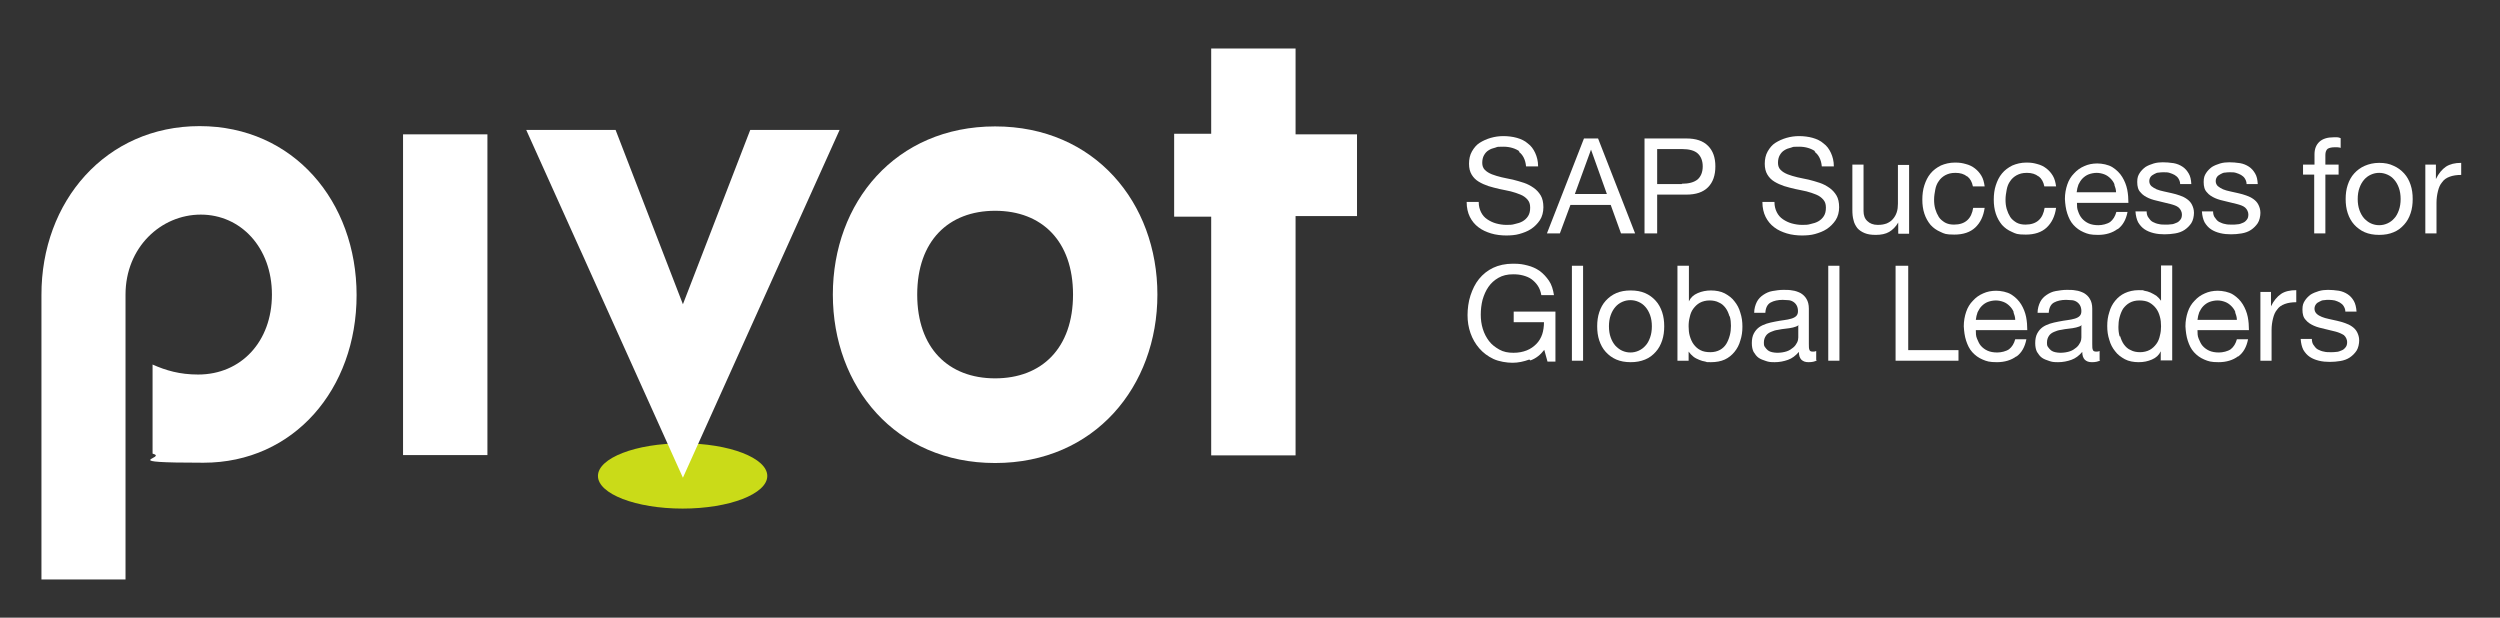 <svg xmlns="http://www.w3.org/2000/svg" id="Layer_1" viewBox="0 0 850.4 210.1"><rect x="0" y="0" width="850.4" height="210.1" fill="#333333" stroke="none"/><defs><style>      .st0 {        fill: #cadb18;      }      .st1 {        fill: #fff;      }    </style></defs><path class="st1" d="M14.1,197.1v-96.7c-.1-31.9,21.9-57.5,53.8-57.5s53.4,25.6,53.4,57.5-21.3,57-52.1,57-11.7-1.6-17.3-3.1v-30.3c4.5,2,9.2,3.4,15.5,3.4,14.6,0,25.1-11.2,25.1-27.2s-10.6-27.2-24.2-27.2-25.6,11.2-25.6,27.2v96.9c.1,0-28.6,0-28.6,0Z"></path><path class="st1" d="M137.1,154.8V45.7h28.7v109.1h-28.7Z"></path><path class="st1" d="M393.7,100.2c0,31.2-21.3,57.3-55.2,57.3s-55.2-26-55.2-57.3,21.3-57.2,55.2-57.2,55.2,26,55.2,57.2ZM312,100.2c0,18.2,10.6,28.5,26.5,28.5s26.5-10.3,26.5-28.5-10.6-28.5-26.5-28.5-26.5,10.3-26.5,28.5Z"></path><path class="st0" d="M261,161.9c0,6.1-12.9,11.1-28.8,11.1s-28.8-5-28.8-11.1,12.9-11.1,28.8-11.1,28.8,5,28.8,11.1Z"></path><path class="st1" d="M232.3,162.5l-53.3-118.3h30.4l22.9,59.3,22.9-59.3h30.4l-53.3,118.3Z"></path><polyline class="st1" points="412 45.5 399.4 45.5 399.4 73.7 412 73.7 412 73.9 412 154.9 440.7 154.9 440.7 73.5 461.6 73.5 461.6 45.7 440.7 45.7 440.7 16.5 412 16.5 412 45.5"></polyline><g><path class="st1" d="M516.9,51.5c-1.4-1-3.3-1.6-5.5-1.6s-1.8,0-2.7.3c-.9.2-1.7.5-2.3.9-.7.4-1.2,1-1.6,1.7-.4.7-.6,1.6-.6,2.6s.3,1.8.9,2.4c.6.6,1.4,1.1,2.4,1.5,1,.4,2.1.7,3.3,1,1.2.3,2.5.5,3.8.8,1.3.3,2.5.7,3.8,1.1,1.2.4,2.3,1,3.3,1.7,1,.7,1.8,1.6,2.4,2.6s.9,2.4.9,4-.4,3.2-1.2,4.4c-.8,1.2-1.8,2.2-3,3s-2.6,1.3-4,1.7-3,.5-4.5.5-3.5-.2-5.1-.7c-1.6-.5-3-1.1-4.3-2.1-1.2-.9-2.2-2.1-2.9-3.5-.7-1.4-1.1-3.1-1.1-5.1h4.1c0,1.4.3,2.5.8,3.5s1.2,1.8,2.1,2.4c.9.6,1.9,1.1,3,1.4,1.1.3,2.3.5,3.5.5s1.9,0,2.9-.3c1-.2,1.9-.5,2.6-.9s1.4-1,1.9-1.8c.5-.8.7-1.7.7-2.9s-.3-2-.9-2.7c-.6-.7-1.4-1.3-2.4-1.7s-2.1-.8-3.3-1.1c-1.2-.3-2.5-.5-3.8-.8-1.3-.3-2.5-.6-3.8-1-1.2-.4-2.3-.9-3.3-1.5-1-.6-1.8-1.4-2.4-2.4-.6-1-.9-2.2-.9-3.7s.3-3,1-4.2c.7-1.2,1.5-2.2,2.6-2.9s2.4-1.3,3.8-1.7c1.4-.4,2.8-.6,4.3-.6s3.2.2,4.6.6,2.7,1,3.7,1.9c1.1.8,1.9,1.9,2.5,3.2.6,1.3,1,2.8,1,4.6h-4.1c-.2-2.3-1.1-4-2.5-5Z"></path><path class="st1" d="M543.6,47.1l12.6,32.3h-4.8l-3.5-9.7h-13.7l-3.6,9.7h-4.4l12.6-32.3h4.7ZM546.6,66l-5.4-15.1h0l-5.5,15.1h10.9Z"></path><path class="st1" d="M573.6,47.1c3.3,0,5.7.8,7.4,2.5,1.7,1.7,2.5,4,2.5,7s-.8,5.4-2.5,7.1-4.1,2.5-7.4,2.5h-9.9v13.2h-4.3v-32.3h14.2ZM572.1,62.5c2.4,0,4.2-.5,5.4-1.5,1.1-1,1.7-2.5,1.7-4.4s-.6-3.4-1.7-4.4c-1.1-1-2.9-1.5-5.4-1.5h-8.4v11.9h8.4Z"></path><path class="st1" d="M617.5,51.5c-1.4-1-3.3-1.6-5.5-1.6s-1.8,0-2.7.3c-.9.2-1.7.5-2.3.9-.7.4-1.2,1-1.6,1.7-.4.7-.6,1.6-.6,2.6s.3,1.8.9,2.4c.6.6,1.4,1.1,2.4,1.5,1,.4,2.1.7,3.3,1,1.2.3,2.5.5,3.8.8,1.3.3,2.5.7,3.8,1.1,1.2.4,2.3,1,3.3,1.7,1,.7,1.8,1.6,2.4,2.6s.9,2.4.9,4-.4,3.2-1.2,4.4c-.8,1.2-1.8,2.2-3,3s-2.6,1.3-4,1.7-3,.5-4.5.5-3.5-.2-5.1-.7c-1.6-.5-3-1.1-4.3-2.1-1.2-.9-2.2-2.1-2.9-3.5-.7-1.4-1.1-3.1-1.1-5.1h4.1c0,1.4.3,2.5.8,3.5s1.2,1.8,2.1,2.4c.9.6,1.9,1.1,3,1.4,1.1.3,2.3.5,3.5.5s1.9,0,2.9-.3c1-.2,1.9-.5,2.6-.9s1.4-1,1.9-1.8c.5-.8.7-1.7.7-2.9s-.3-2-.9-2.7c-.6-.7-1.4-1.3-2.4-1.7s-2.1-.8-3.3-1.1c-1.2-.3-2.5-.5-3.8-.8-1.3-.3-2.5-.6-3.8-1-1.2-.4-2.3-.9-3.3-1.5-1-.6-1.8-1.4-2.4-2.4-.6-1-.9-2.2-.9-3.7s.3-3,1-4.2c.7-1.2,1.5-2.2,2.6-2.9s2.4-1.3,3.8-1.7c1.4-.4,2.8-.6,4.3-.6s3.2.2,4.6.6,2.7,1,3.7,1.9c1.1.8,1.9,1.9,2.5,3.2.6,1.3,1,2.8,1,4.6h-4.1c-.2-2.3-1.1-4-2.5-5Z"></path><path class="st1" d="M645.7,79.4v-3.7h0c-.8,1.4-1.9,2.5-3.1,3.2s-2.8,1-4.5,1-2.8-.2-3.8-.6c-1-.4-1.9-1-2.5-1.7-.6-.8-1.1-1.7-1.3-2.7-.3-1-.4-2.2-.4-3.5v-15.4h3.8v15.8c0,1.4.4,2.6,1.3,3.4.8.8,2,1.3,3.5,1.3s2.2-.2,3.1-.5c.9-.4,1.6-.9,2.1-1.5.6-.7,1-1.4,1.3-2.3.3-.9.4-1.9.4-2.9v-13.2h3.8v23.4h-3.6Z"></path><path class="st1" d="M669.1,60c-1-.8-2.3-1.2-3.9-1.2s-2.5.3-3.5.8c-.9.5-1.7,1.2-2.2,2-.6.8-1,1.8-1.2,2.9-.2,1.1-.4,2.2-.4,3.4s.1,2.1.4,3.2c.3,1,.7,1.9,1.2,2.7.5.8,1.3,1.4,2.1,1.9.9.5,1.9.7,3.1.7,1.9,0,3.4-.5,4.5-1.5s1.7-2.4,2-4.2h3.9c-.4,2.9-1.5,5.1-3.2,6.7-1.7,1.6-4.1,2.4-7.1,2.4s-3.4-.3-4.7-.9c-1.4-.6-2.5-1.4-3.4-2.4-.9-1.1-1.6-2.3-2.1-3.8s-.7-3.1-.7-4.8.2-3.4.7-4.9c.5-1.5,1.1-2.8,2.1-4,.9-1.1,2.1-2,3.5-2.7,1.4-.6,3-1,4.8-1s2.6.2,3.7.5c1.2.3,2.2.8,3.1,1.5.9.7,1.6,1.5,2.2,2.5.6,1,.9,2.2,1.1,3.6h-4c-.3-1.5-.9-2.6-1.9-3.4Z"></path><path class="st1" d="M693.4,60c-1-.8-2.3-1.2-3.9-1.2s-2.5.3-3.5.8c-.9.5-1.7,1.2-2.2,2-.6.8-1,1.8-1.2,2.9-.2,1.1-.4,2.2-.4,3.4s.1,2.1.4,3.2c.3,1,.7,1.9,1.2,2.7.5.8,1.3,1.4,2.1,1.9.9.5,1.9.7,3.1.7,1.9,0,3.4-.5,4.5-1.5s1.7-2.4,2-4.2h3.9c-.4,2.9-1.5,5.1-3.2,6.7s-4.1,2.4-7.1,2.4-3.4-.3-4.7-.9c-1.4-.6-2.5-1.4-3.4-2.4-.9-1.1-1.6-2.3-2.1-3.8-.5-1.5-.7-3.1-.7-4.8s.2-3.4.7-4.9c.5-1.5,1.1-2.8,2.1-4,.9-1.1,2.1-2,3.5-2.7,1.4-.6,3-1,4.8-1s2.6.2,3.7.5c1.2.3,2.2.8,3.1,1.5.9.7,1.6,1.5,2.2,2.5.6,1,.9,2.2,1.1,3.6h-4c-.3-1.5-.9-2.6-1.9-3.4Z"></path><path class="st1" d="M720.3,77.9c-1.7,1.3-4,2-6.6,2s-3.5-.3-4.9-.9c-1.4-.6-2.5-1.4-3.5-2.5s-1.6-2.4-2.1-3.9c-.5-1.5-.7-3.2-.8-4.9,0-1.8.3-3.4.8-4.9.5-1.5,1.3-2.8,2.3-3.8,1-1.1,2.1-1.9,3.5-2.5,1.3-.6,2.8-.9,4.4-.9s3.8.4,5.2,1.3,2.5,2,3.3,3.3c.8,1.3,1.4,2.8,1.7,4.3s.4,3.1.4,4.5h-17.5c0,1,0,2,.4,2.9.3.9.7,1.7,1.3,2.4.6.7,1.4,1.3,2.3,1.7.9.4,2,.6,3.3.6s3-.4,4-1.1c1-.8,1.7-1.9,2.1-3.4h3.8c-.5,2.6-1.6,4.6-3.4,5.9ZM719.3,62.8c-.3-.8-.8-1.5-1.4-2.1s-1.3-1.1-2.1-1.4c-.8-.3-1.7-.5-2.6-.5s-1.9.2-2.7.5c-.8.3-1.5.8-2.1,1.4-.6.6-1,1.3-1.4,2.1-.3.8-.5,1.7-.6,2.6h13.4c0-.9-.3-1.8-.6-2.6Z"></path><path class="st1" d="M730.9,74.1c.4.6.8,1.1,1.4,1.4s1.3.6,2,.7c.7.2,1.5.2,2.3.2s1.2,0,1.9-.1c.7,0,1.3-.3,1.8-.5.6-.2,1-.6,1.4-1.1.4-.5.5-1.1.5-1.8s-.4-1.7-1.1-2.3-1.7-.9-2.8-1.2c-1.1-.3-2.4-.6-3.7-.9-1.3-.3-2.6-.6-3.7-1.1-1.1-.5-2.1-1.1-2.8-2-.8-.8-1.1-2-1.1-3.5s.3-2.2.8-3c.5-.8,1.2-1.5,2-2.1.8-.5,1.8-.9,2.8-1.2,1-.3,2.1-.4,3.1-.4s2.5.1,3.7.3c1.1.2,2.1.6,3,1.2.9.6,1.5,1.3,2.1,2.3s.8,2.1.9,3.6h-3.8c0-.8-.3-1.4-.6-1.9-.3-.5-.8-.9-1.3-1.2-.5-.3-1.1-.5-1.7-.7s-1.2-.2-1.9-.2-1.2,0-1.7.1c-.6,0-1.1.2-1.6.5s-.9.5-1.2.9c-.3.4-.5.9-.5,1.5s.2,1.2.7,1.7c.5.4,1.1.8,1.8,1.1.7.3,1.5.5,2.4.7.9.2,1.8.4,2.7.6,1,.2,1.9.5,2.8.8.9.3,1.7.7,2.4,1.2s1.3,1.1,1.7,1.9c.4.8.7,1.7.7,2.8s-.3,2.6-.9,3.5c-.6.9-1.4,1.7-2.3,2.3s-2,1-3.2,1.2-2.4.3-3.6.3-2.5-.1-3.7-.4c-1.2-.3-2.2-.7-3.1-1.3-.9-.6-1.6-1.4-2.2-2.4-.5-1-.8-2.2-.9-3.7h3.8c0,.8.2,1.6.6,2.1Z"></path><path class="st1" d="M753.5,74.1c.4.6.8,1.1,1.4,1.4s1.3.6,2,.7c.7.2,1.5.2,2.3.2s1.2,0,1.9-.1c.7,0,1.3-.3,1.8-.5.6-.2,1-.6,1.4-1.1.4-.5.5-1.1.5-1.8s-.4-1.7-1.1-2.3-1.7-.9-2.8-1.2c-1.1-.3-2.4-.6-3.7-.9-1.3-.3-2.6-.6-3.7-1.1-1.1-.5-2.1-1.1-2.8-2-.8-.8-1.1-2-1.1-3.5s.3-2.2.8-3c.5-.8,1.2-1.5,2-2.1.8-.5,1.8-.9,2.8-1.2,1-.3,2.1-.4,3.1-.4s2.5.1,3.7.3c1.1.2,2.1.6,3,1.2.9.6,1.5,1.3,2.1,2.3s.8,2.1.9,3.6h-3.8c0-.8-.3-1.4-.6-1.9-.3-.5-.8-.9-1.3-1.2-.5-.3-1.1-.5-1.7-.7s-1.2-.2-1.9-.2-1.2,0-1.7.1c-.6,0-1.1.2-1.6.5s-.9.5-1.2.9c-.3.4-.5.9-.5,1.5s.2,1.2.7,1.7c.5.4,1.1.8,1.8,1.1.7.3,1.5.5,2.4.7.9.2,1.8.4,2.7.6,1,.2,1.9.5,2.8.8.9.3,1.7.7,2.4,1.2s1.3,1.1,1.7,1.9c.4.8.7,1.7.7,2.8s-.3,2.6-.9,3.5c-.6.9-1.4,1.7-2.3,2.3s-2,1-3.2,1.2-2.4.3-3.6.3-2.5-.1-3.7-.4c-1.2-.3-2.2-.7-3.1-1.3-.9-.6-1.6-1.4-2.2-2.4-.5-1-.8-2.2-.9-3.7h3.8c0,.8.2,1.6.6,2.1Z"></path><path class="st1" d="M783.4,59.4v-3.4h3.9v-3.5c0-1.9.6-3.3,1.7-4.3,1.1-1,2.7-1.5,4.8-1.5s.8,0,1.2,0c.5,0,.9.2,1.2.3v3.3c-.3-.1-.7-.2-1.1-.2s-.8,0-1.1,0c-.9,0-1.7.2-2.2.5-.5.4-.8,1.1-.8,2.1v3.3h4.5v3.4h-4.5v20h-3.8v-20h-3.9Z"></path><path class="st1" d="M798.6,62.9c.5-1.5,1.2-2.8,2.2-3.9,1-1.1,2.2-2,3.6-2.6,1.4-.6,3-1,4.9-1s3.5.3,4.9,1c1.4.6,2.6,1.5,3.6,2.6,1,1.1,1.7,2.4,2.2,3.9.5,1.5.7,3.1.7,4.8s-.2,3.3-.7,4.8c-.5,1.5-1.2,2.8-2.2,3.9-1,1.1-2.1,2-3.6,2.6-1.4.6-3,.9-4.9.9s-3.5-.3-4.9-.9c-1.4-.6-2.6-1.5-3.6-2.6-1-1.1-1.7-2.4-2.2-3.9-.5-1.5-.7-3.1-.7-4.8s.2-3.3.7-4.8ZM802.6,71.5c.4,1.1.9,2,1.6,2.8.7.7,1.4,1.3,2.3,1.7.9.4,1.8.6,2.8.6s1.9-.2,2.8-.6c.9-.4,1.7-1,2.3-1.7.7-.7,1.2-1.7,1.6-2.8s.6-2.4.6-3.8-.2-2.7-.6-3.8c-.4-1.1-.9-2-1.6-2.8-.7-.8-1.4-1.3-2.3-1.7s-1.8-.6-2.8-.6-1.9.2-2.8.6-1.7,1-2.3,1.7c-.7.8-1.2,1.7-1.6,2.8-.4,1.1-.6,2.4-.6,3.8s.2,2.7.6,3.8Z"></path><path class="st1" d="M828.6,56v4.9h0c.9-1.9,2.1-3.3,3.4-4.2,1.4-.9,3.1-1.3,5.2-1.3v4.1c-1.5,0-2.8.2-3.9.6-1.1.4-2,1-2.6,1.9-.7.8-1.1,1.8-1.4,3-.3,1.2-.5,2.5-.5,4v10.4h-3.8v-23.4h3.6Z"></path><path class="st1" d="M520.2,122.3c-1.9.7-3.8,1.1-5.7,1.1s-4.6-.4-6.5-1.3c-1.9-.9-3.5-2.1-4.8-3.6-1.3-1.5-2.3-3.2-3-5.2-.7-2-1-4-1-6.1s.3-4.6,1-6.7,1.6-4,2.9-5.6c1.3-1.6,2.9-2.9,4.8-3.8,1.9-.9,4.2-1.4,6.7-1.4s3.4.2,5,.6,2.9,1,4.2,1.9c1.2.9,2.2,2,3.1,3.3s1.4,3,1.7,4.9h-4.3c-.2-1.2-.6-2.3-1.2-3.2-.6-.9-1.3-1.6-2.1-2.2-.8-.6-1.8-1-2.9-1.3-1.1-.3-2.2-.4-3.4-.4-2,0-3.6.4-5,1.2-1.4.8-2.5,1.8-3.4,3.1-.9,1.3-1.5,2.7-2,4.4-.4,1.6-.6,3.3-.6,5s.2,3.3.7,4.9,1.2,2.9,2.1,4.1c.9,1.2,2.1,2.1,3.5,2.9s3,1.1,4.8,1.1,3.2-.3,4.5-.8c1.3-.5,2.4-1.3,3.3-2.2.9-.9,1.6-2.1,2-3.3s.6-2.7.6-4.1h-10.3v-3.6h14.2v17h-2.7l-1.1-4c-1.3,1.7-2.8,2.9-4.7,3.6Z"></path><path class="st1" d="M538.5,90.4v32.3h-3.8v-32.3h3.8Z"></path><path class="st1" d="M544,106.2c.5-1.5,1.2-2.8,2.2-3.9s2.2-2,3.6-2.6,3-.9,4.9-.9,3.5.3,4.9.9,2.6,1.5,3.6,2.6,1.7,2.4,2.2,3.9c.5,1.5.7,3.1.7,4.8s-.2,3.3-.7,4.8c-.5,1.5-1.2,2.8-2.2,3.9s-2.1,2-3.6,2.6-3,.9-4.9.9-3.5-.3-4.9-.9-2.6-1.5-3.6-2.6-1.7-2.4-2.2-3.9-.7-3.1-.7-4.8.2-3.3.7-4.8ZM547.9,114.8c.4,1.1.9,2,1.6,2.8.7.7,1.4,1.3,2.3,1.7s1.8.6,2.8.6,1.9-.2,2.8-.6,1.7-1,2.3-1.7c.7-.7,1.2-1.7,1.6-2.8.4-1.1.6-2.4.6-3.8s-.2-2.7-.6-3.8c-.4-1.1-.9-2-1.6-2.8-.7-.8-1.4-1.3-2.3-1.7s-1.8-.6-2.8-.6-1.9.2-2.8.6-1.7,1-2.3,1.7c-.7.8-1.2,1.7-1.6,2.8-.4,1.1-.6,2.4-.6,3.8s.2,2.7.6,3.8Z"></path><path class="st1" d="M574.5,90.4v12.1h0c.6-1.3,1.6-2.2,3-2.8,1.4-.6,2.9-.9,4.5-.9s3.4.3,4.7,1c1.3.7,2.5,1.6,3.3,2.7.9,1.1,1.6,2.4,2,3.9.5,1.5.7,3,.7,4.7s-.2,3.2-.7,4.7c-.4,1.5-1.1,2.8-2,3.9-.9,1.1-2,2-3.3,2.6-1.3.6-2.9.9-4.7.9s-1.2,0-1.9-.2c-.7-.1-1.4-.3-2.1-.6s-1.4-.6-2-1.1-1.1-1-1.6-1.7h0v3.1h-3.8v-32.3h3.8ZM588.3,107.6c-.3-1-.7-2-1.3-2.8-.6-.8-1.3-1.5-2.3-1.9-.9-.5-2-.7-3.2-.7s-2.4.3-3.3.8c-.9.5-1.6,1.2-2.2,2s-1,1.8-1.2,2.8c-.3,1.1-.4,2.1-.4,3.2s.1,2.3.4,3.3.7,2,1.3,2.8c.6.8,1.3,1.5,2.3,2,.9.5,2.1.7,3.4.7s2.4-.3,3.3-.8,1.6-1.2,2.1-2c.5-.8.9-1.8,1.2-2.9s.4-2.2.4-3.3-.1-2.1-.4-3.2Z"></path><path class="st1" d="M618,122.6c-.7.4-1.6.6-2.8.6s-1.8-.3-2.4-.8c-.6-.6-.9-1.5-.9-2.7-1.1,1.3-2.3,2.2-3.7,2.7s-2.9.8-4.5.8-2.1-.1-3-.4-1.8-.6-2.5-1.1-1.2-1.2-1.7-2c-.4-.8-.6-1.8-.6-3s.2-2.4.7-3.3,1-1.5,1.8-2.1c.7-.5,1.6-.9,2.5-1.2s1.9-.5,2.9-.7c1.1-.2,2.1-.4,3-.5.9-.1,1.8-.3,2.5-.5.7-.2,1.3-.5,1.7-.9.4-.4.6-.9.6-1.7s-.2-1.5-.5-2-.7-.9-1.2-1.2c-.5-.3-1.1-.5-1.7-.5-.6,0-1.2-.1-1.8-.1-1.6,0-3,.3-4.1.9-1.1.6-1.7,1.8-1.8,3.5h-3.8c0-1.4.4-2.7.9-3.7.5-1,1.3-1.8,2.2-2.4.9-.6,1.9-1.1,3.1-1.3s2.4-.4,3.7-.4,2.1,0,3.1.2c1,.1,2,.5,2.8.9.8.5,1.5,1.1,2,2,.5.8.8,1.9.8,3.3v12c0,.9,0,1.6.2,2,.1.4.5.6,1.1.6s.7,0,1.2-.2v3ZM611.8,110.6c-.5.4-1.1.6-1.9.8-.8.2-1.6.3-2.5.4-.9.1-1.7.2-2.6.4-.9.1-1.7.4-2.4.7-.7.3-1.3.7-1.7,1.3s-.7,1.3-.7,2.3.1,1.2.4,1.6c.3.4.6.8,1,1.1.4.3.9.5,1.4.6.5.1,1.1.2,1.7.2,1.3,0,2.4-.2,3.3-.5s1.6-.8,2.2-1.3c.6-.5,1-1.1,1.3-1.7s.4-1.2.4-1.7v-3.9Z"></path><path class="st1" d="M625.7,90.4v32.3h-3.8v-32.3h3.8Z"></path><path class="st1" d="M649.1,90.4v28.7h17.1v3.6h-21.4v-32.3h4.3Z"></path><path class="st1" d="M685.9,121.2c-1.7,1.3-4,2-6.6,2s-3.5-.3-4.9-.9c-1.4-.6-2.5-1.4-3.5-2.5s-1.6-2.4-2.1-3.9c-.5-1.5-.7-3.2-.8-4.9,0-1.8.3-3.4.8-4.9.5-1.5,1.3-2.8,2.3-3.8,1-1.1,2.1-1.9,3.5-2.5,1.3-.6,2.8-.9,4.4-.9s3.8.4,5.2,1.3c1.4.9,2.5,2,3.3,3.3.8,1.3,1.4,2.8,1.7,4.3s.4,3.1.4,4.5h-17.5c0,1,0,2,.4,2.9s.7,1.7,1.3,2.4c.6.7,1.4,1.3,2.3,1.7.9.4,2,.6,3.3.6s3-.4,4-1.1c1-.8,1.7-1.9,2.1-3.4h3.8c-.5,2.6-1.6,4.6-3.4,5.9ZM685,106.2c-.3-.8-.8-1.5-1.4-2.1-.6-.6-1.3-1.1-2.1-1.4-.8-.3-1.7-.5-2.6-.5s-1.9.2-2.7.5c-.8.3-1.5.8-2.1,1.4-.6.6-1,1.3-1.4,2.1-.3.8-.5,1.7-.6,2.6h13.4c0-.9-.3-1.8-.6-2.6Z"></path><path class="st1" d="M714.4,122.6c-.7.4-1.6.6-2.8.6s-1.8-.3-2.4-.8c-.6-.6-.9-1.5-.9-2.7-1.1,1.3-2.3,2.2-3.7,2.7s-2.9.8-4.5.8-2.1-.1-3-.4-1.8-.6-2.5-1.1-1.2-1.2-1.7-2c-.4-.8-.6-1.8-.6-3s.2-2.4.7-3.3,1-1.5,1.8-2.1c.7-.5,1.6-.9,2.5-1.2s1.9-.5,2.9-.7c1.1-.2,2.1-.4,3-.5.9-.1,1.8-.3,2.5-.5.7-.2,1.3-.5,1.7-.9.4-.4.6-.9.6-1.7s-.2-1.5-.5-2-.7-.9-1.2-1.2c-.5-.3-1.1-.5-1.7-.5-.6,0-1.2-.1-1.8-.1-1.6,0-3,.3-4.1.9-1.1.6-1.7,1.8-1.8,3.5h-3.8c0-1.4.4-2.7.9-3.7.5-1,1.3-1.8,2.2-2.4.9-.6,1.9-1.1,3.1-1.3s2.4-.4,3.7-.4,2.1,0,3.1.2c1,.1,2,.5,2.8.9.8.5,1.5,1.1,2,2,.5.8.8,1.9.8,3.3v12c0,.9,0,1.6.2,2,.1.4.5.6,1.1.6s.7,0,1.2-.2v3ZM708.1,110.6c-.5.4-1.1.6-1.9.8-.8.2-1.6.3-2.5.4-.9.1-1.7.2-2.6.4-.9.1-1.7.4-2.4.7-.7.3-1.3.7-1.7,1.3s-.7,1.3-.7,2.3.1,1.2.4,1.6c.3.4.6.8,1,1.1.4.3.9.5,1.4.6.5.1,1.1.2,1.7.2,1.3,0,2.4-.2,3.3-.5s1.6-.8,2.2-1.3c.6-.5,1-1.1,1.3-1.7s.4-1.2.4-1.7v-3.9Z"></path><path class="st1" d="M735,122.7v-3.2h0c-.6,1.3-1.6,2.2-3,2.8-1.4.6-2.8.9-4.5.9s-3.4-.3-4.7-1c-1.3-.7-2.5-1.6-3.3-2.7-.9-1.1-1.6-2.4-2-3.9-.5-1.5-.7-3-.7-4.7s.2-3.2.7-4.7c.4-1.5,1.1-2.8,2-3.9.9-1.1,2-2,3.3-2.6,1.3-.6,2.9-1,4.7-1s1.3,0,1.9.2c.7.1,1.4.3,2.1.6.7.3,1.3.7,2,1.1.6.5,1.1,1,1.6,1.7h0v-12h3.8v32.3h-3.8ZM721.2,114.4c.3,1,.7,2,1.3,2.8.6.8,1.3,1.5,2.3,1.9.9.5,2,.7,3.2.7s2.4-.3,3.3-.8,1.6-1.2,2.2-2,1-1.8,1.2-2.8c.3-1.1.4-2.1.4-3.2s-.1-2.3-.4-3.3c-.3-1.1-.7-2-1.3-2.8-.6-.8-1.4-1.5-2.3-2s-2.1-.7-3.4-.7-2.4.3-3.3.8-1.6,1.2-2.2,2c-.5.8-.9,1.8-1.2,2.9s-.4,2.2-.4,3.3.1,2.1.4,3.2Z"></path><path class="st1" d="M761.3,121.2c-1.7,1.3-4,2-6.6,2s-3.5-.3-4.9-.9c-1.4-.6-2.5-1.4-3.5-2.5s-1.6-2.4-2.1-3.9c-.5-1.5-.7-3.2-.8-4.9,0-1.8.3-3.4.8-4.9.5-1.5,1.3-2.8,2.3-3.8,1-1.1,2.1-1.9,3.5-2.5,1.3-.6,2.8-.9,4.4-.9s3.8.4,5.2,1.3c1.4.9,2.5,2,3.3,3.3.8,1.3,1.4,2.8,1.7,4.3s.4,3.1.4,4.5h-17.5c0,1,0,2,.4,2.9s.7,1.7,1.3,2.4c.6.7,1.4,1.3,2.3,1.7.9.4,2,.6,3.3.6s3-.4,4-1.1c1-.8,1.7-1.9,2.1-3.4h3.8c-.5,2.6-1.6,4.6-3.4,5.9ZM760.4,106.2c-.3-.8-.8-1.5-1.4-2.1-.6-.6-1.3-1.1-2.1-1.4-.8-.3-1.7-.5-2.6-.5s-1.9.2-2.7.5c-.8.3-1.5.8-2.1,1.4-.6.6-1,1.3-1.4,2.1-.3.8-.5,1.7-.6,2.6h13.4c0-.9-.3-1.8-.6-2.6Z"></path><path class="st1" d="M772.5,99.3v4.9h0c.9-1.9,2.1-3.3,3.4-4.2s3.1-1.3,5.2-1.3v4.1c-1.5,0-2.8.2-3.9.6-1.1.4-2,1-2.6,1.9-.7.8-1.1,1.8-1.4,3-.3,1.2-.5,2.5-.5,4v10.4h-3.8v-23.4h3.6Z"></path><path class="st1" d="M787.1,117.5c.4.6.8,1.1,1.4,1.4.6.3,1.3.6,2,.7.7.2,1.5.2,2.3.2s1.2,0,1.9-.1c.7,0,1.3-.3,1.8-.5.6-.2,1-.6,1.4-1.1.4-.5.5-1.1.5-1.8s-.4-1.7-1.1-2.3c-.8-.5-1.7-.9-2.8-1.2-1.1-.3-2.4-.6-3.7-.9-1.3-.3-2.6-.6-3.7-1.1s-2.1-1.1-2.8-2c-.8-.8-1.1-2-1.1-3.5s.3-2.2.8-3c.5-.8,1.2-1.5,2-2.1.8-.5,1.8-.9,2.8-1.2,1-.3,2.1-.4,3.1-.4s2.5.1,3.7.3c1.1.2,2.1.6,3,1.2.9.6,1.5,1.3,2.1,2.3.5.9.8,2.1.9,3.6h-3.8c0-.8-.3-1.4-.6-1.9-.3-.5-.8-.9-1.3-1.2s-1.1-.5-1.7-.7c-.6-.1-1.2-.2-1.9-.2s-1.2,0-1.7.1c-.6,0-1.1.2-1.6.5-.5.2-.9.5-1.2.9-.3.4-.5.9-.5,1.5s.2,1.2.7,1.7,1.1.8,1.8,1.1c.7.3,1.5.5,2.4.7.9.2,1.8.4,2.7.6,1,.2,1.9.5,2.8.8.9.3,1.7.7,2.4,1.2.7.5,1.3,1.1,1.7,1.9s.7,1.7.7,2.8-.3,2.6-.9,3.5c-.6.9-1.4,1.7-2.3,2.3s-2,1-3.2,1.2-2.4.3-3.6.3-2.5-.1-3.7-.4c-1.2-.3-2.2-.7-3.1-1.3s-1.6-1.4-2.2-2.4c-.5-1-.8-2.2-.9-3.7h3.8c0,.8.2,1.6.6,2.1Z"></path></g></svg>